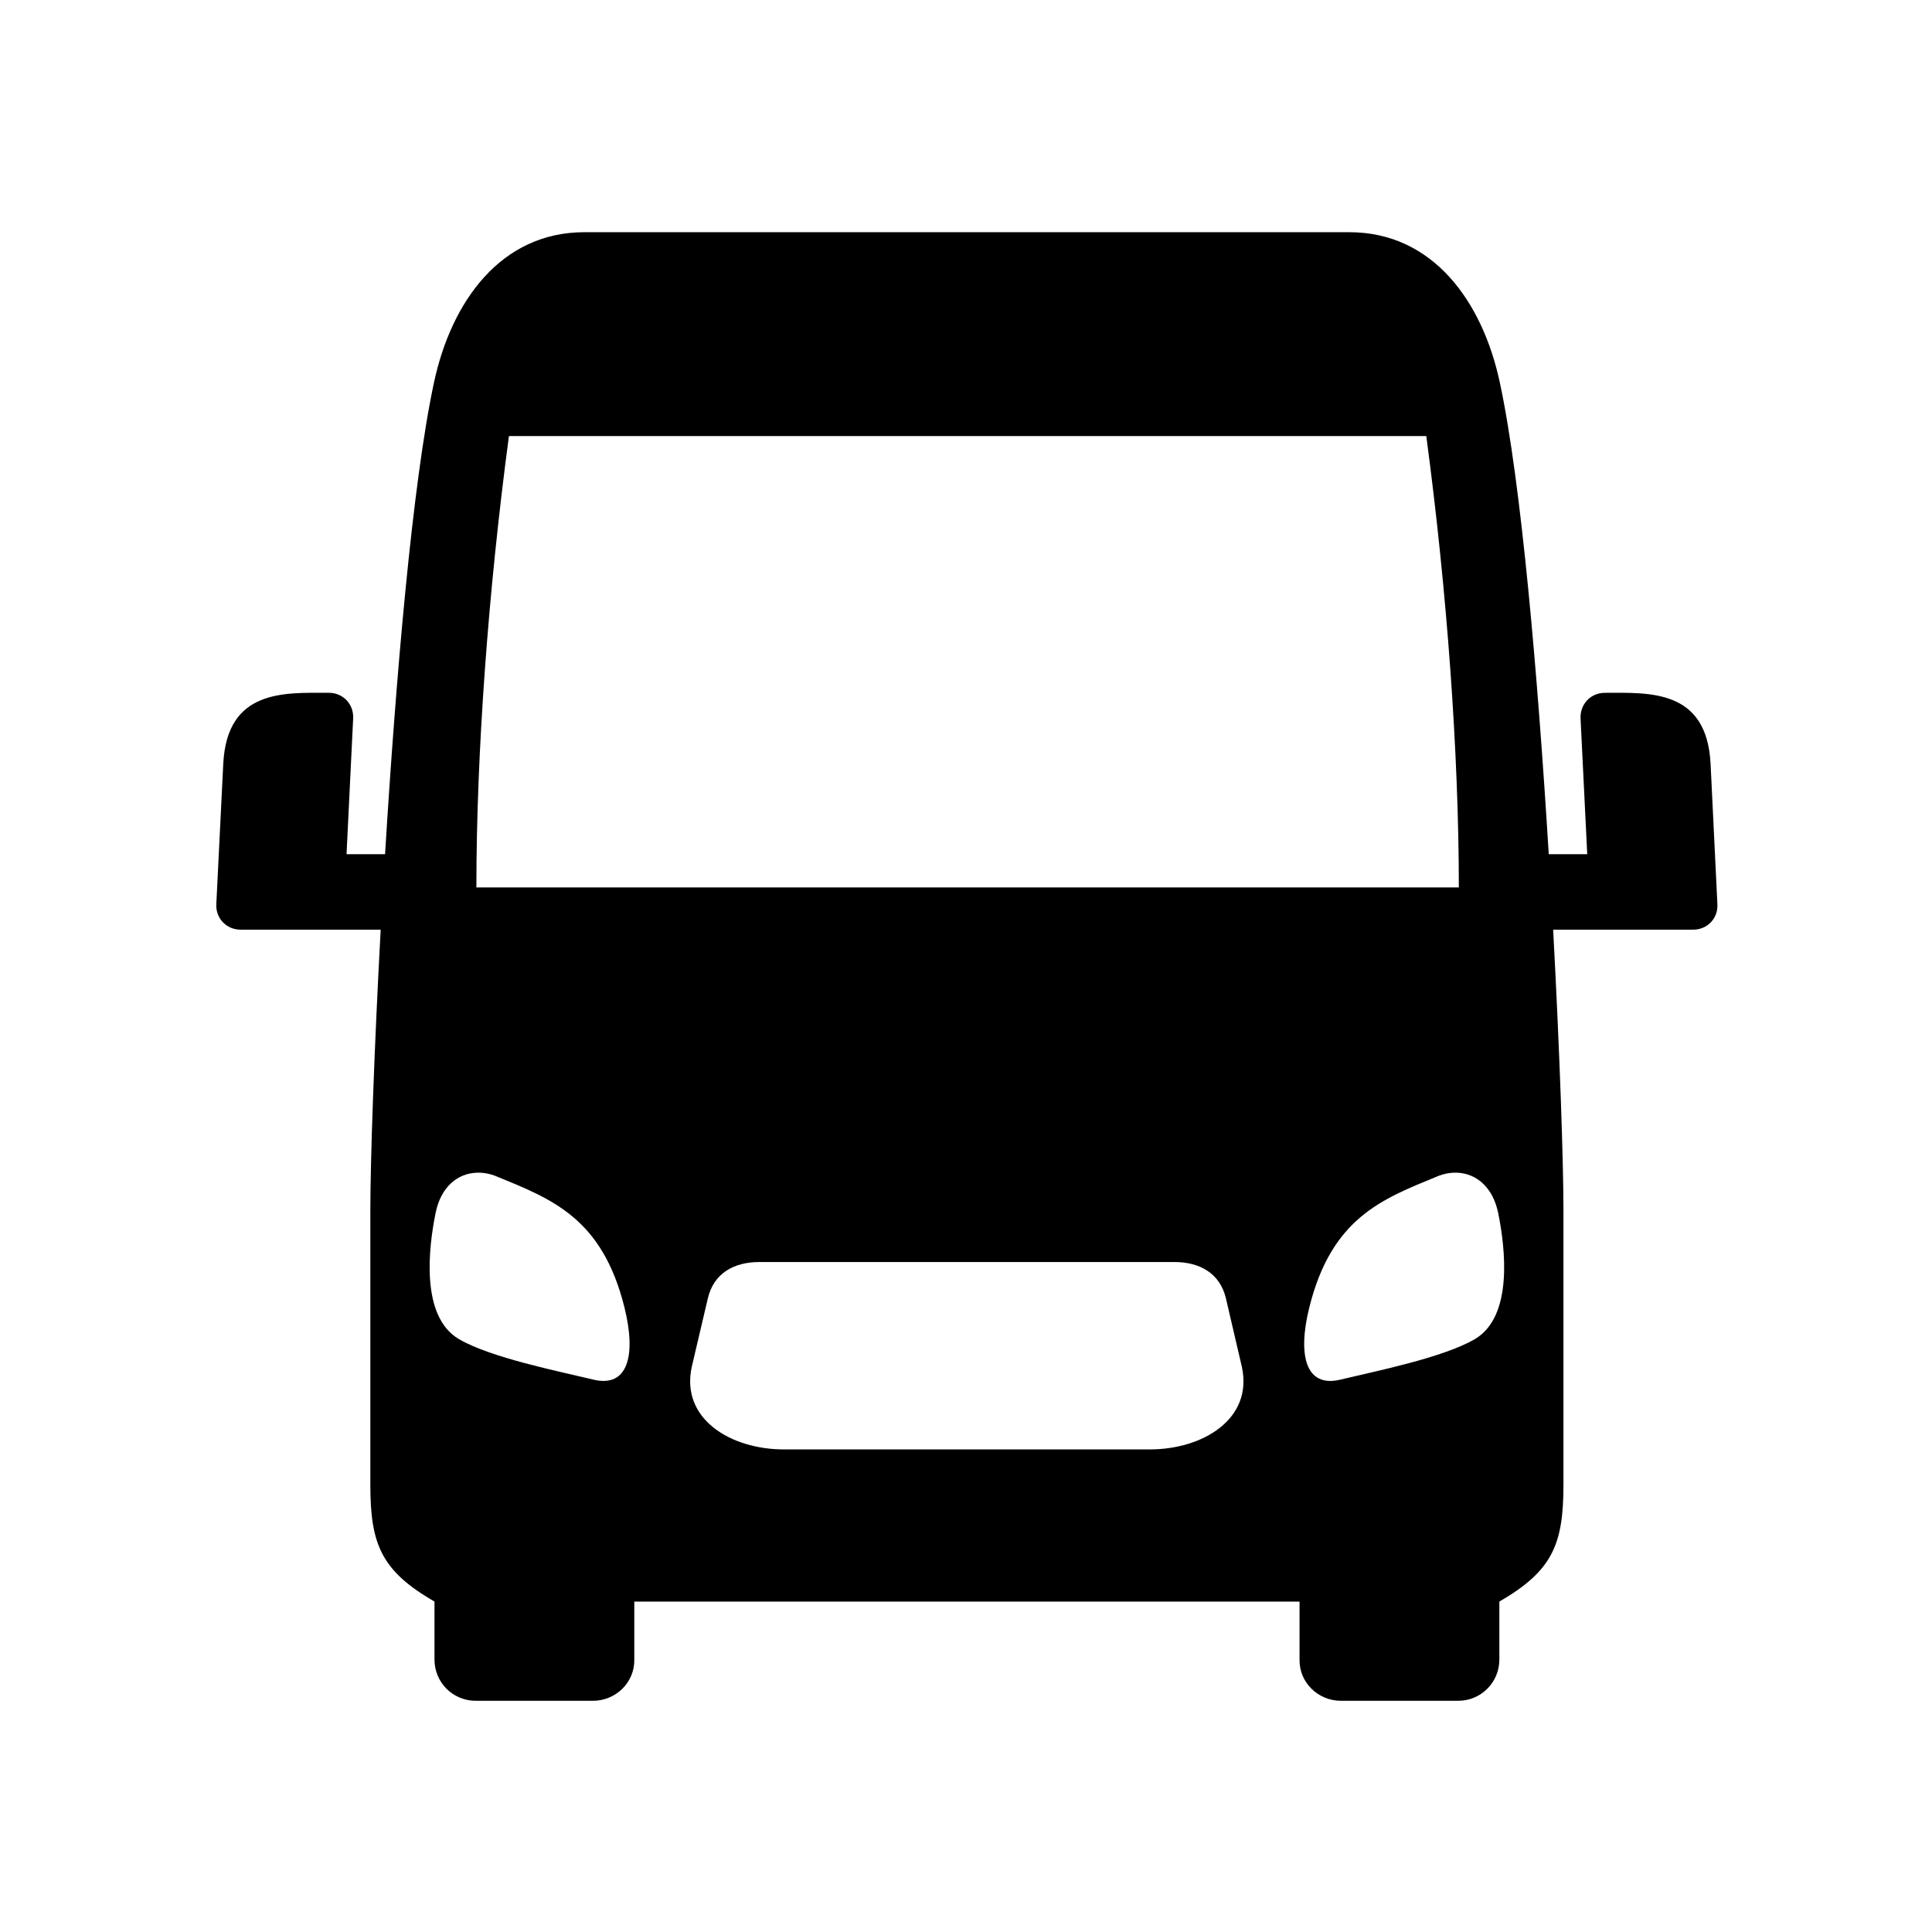 <?xml version="1.0" encoding="UTF-8"?>
<!-- Uploaded to: ICON Repo, www.svgrepo.com, Generator: ICON Repo Mixer Tools -->
<svg fill="#000000" width="800px" height="800px" version="1.1" viewBox="144 144 512 512" xmlns="http://www.w3.org/2000/svg">
 <path d="m345.23 478.45h110c6.648 0 12.07 2.938 13.648 9.621l4.231 18.172c2.996 13.816-10.355 21.867-24.379 21.867h-97.008c-14.051 0-27.402-8.051-24.402-21.867l4.266-18.172c1.574-6.676 6.961-9.621 13.645-9.621zm184.84-23.672c5.07 0.152 9.531 3.734 10.965 10.676 1.871 9.215 4.059 27.434-6.207 33.441-8.453 4.922-26.188 8.453-35.652 10.73-9.098 2.188-11.371-6.359-8.199-19.129 5.894-23.707 19.223-28.719 33.883-34.723 1.746-0.734 3.531-1.055 5.211-0.996zm-259.68 0c1.695-0.055 3.477 0.262 5.227 0.992 14.66 6.008 27.988 11.016 33.871 34.723 3.18 12.77 0.875 21.316-8.191 19.129-9.477-2.277-27.199-5.812-35.652-10.73-10.266-6-8.078-24.227-6.207-33.441 1.395-6.941 5.859-10.523 10.953-10.672zm8.48-195.22h243.11c5.508 41.223 8.625 84.227 8.625 119.62h-260.36c0-35.395 3.121-78.398 8.629-119.62zm20.012-54.023c-22.105 0-35.285 18.312-39.887 39.906-5.688 26.594-10.059 77.789-12.949 124.93h-10.211l1.754-35.945c0.207-3.789-2.648-6.824-6.438-6.824-11.633 0-26.992-1.102-27.988 18.859l-1.836 37.121c-0.207 3.762 2.66 6.789 6.438 6.789h37.121c-1.781 32.977-2.742 61.637-2.742 74.672v72.426c0 15.797 2.887 22.801 17 30.969v15.359c0 6.066 4.863 10.934 10.934 10.934h31.051c6.066 0 11.078-4.863 10.965-10.934v-15.359h176.3v15.359c-0.117 6.066 4.898 10.934 10.965 10.934h31.051c6.059 0 10.934-4.863 10.934-10.934v-15.359c14.105-8.168 16.988-15.164 16.988-30.969v-72.422c0-13.031-0.961-41.691-2.731-74.672h37.086c3.816 0 6.668-3.035 6.438-6.789l-1.801-37.121c-0.996-19.961-16.355-18.859-27.988-18.859-3.828 0-6.648 3.035-6.473 6.824l1.77 35.945h-10.199c-2.887-47.141-7.262-98.332-12.949-124.93-4.602-21.598-17.789-39.906-39.887-39.906h-202.71z" fill-rule="evenodd"/>
</svg>